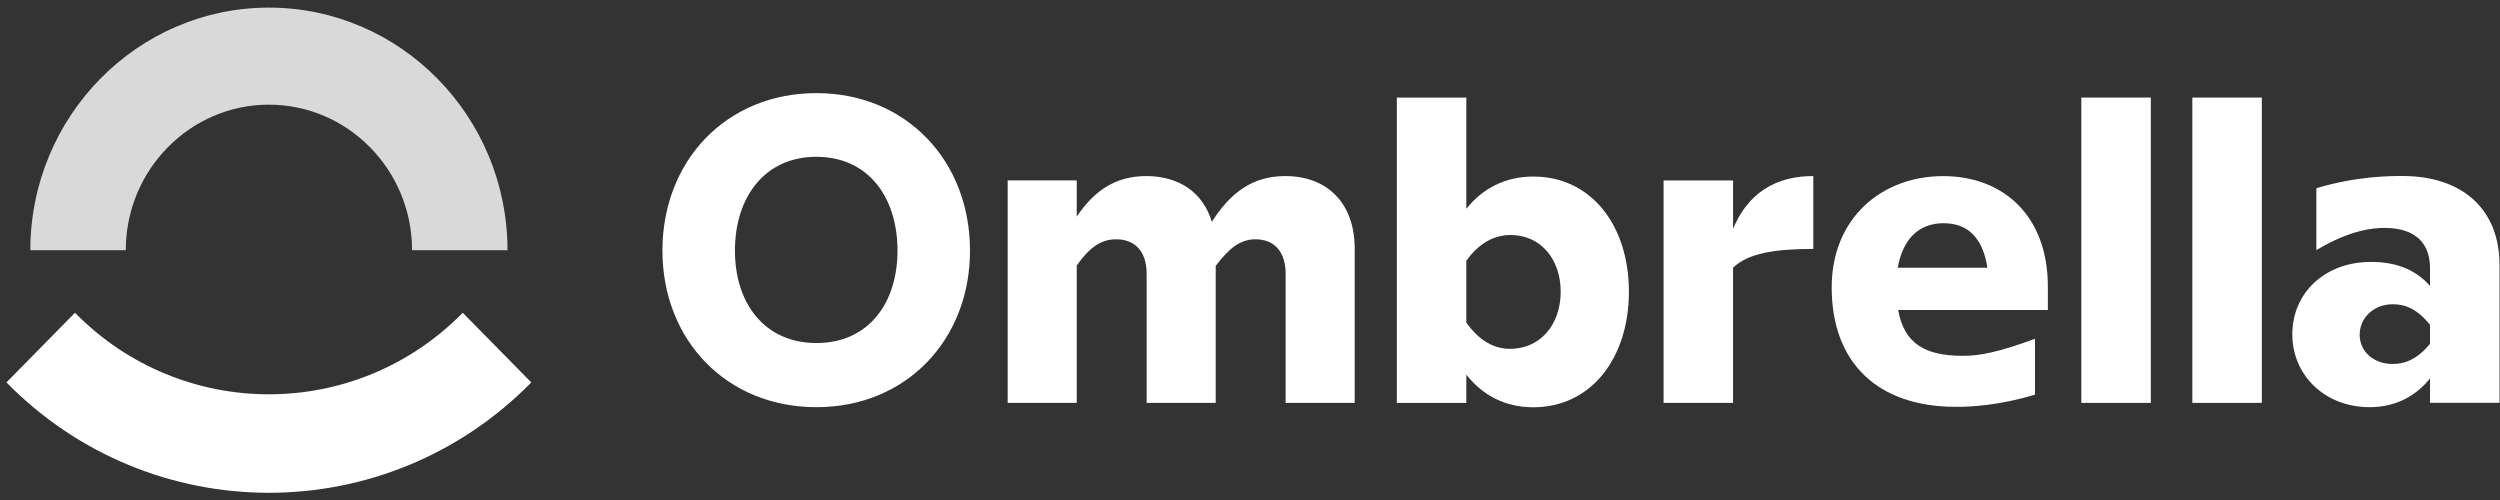 <svg width="160" height="32" viewBox="0 0 160 32" fill="none" xmlns="http://www.w3.org/2000/svg">
<rect x="0" y="0" width="160" height="32" fill="#333333" stroke="none"/>
<path d="M52.251 10.035C48.929 10.035 47.036 12.632 47.036 16.036C47.036 19.414 48.929 21.954 52.251 21.954C55.573 21.954 57.44 19.414 57.44 16.036C57.44 12.632 55.573 10.035 52.251 10.035ZM62.08 16.036C62.08 21.76 57.989 26.059 52.251 26.059C46.486 26.059 42.396 21.76 42.396 16.036C42.396 10.286 46.486 5.96 52.251 5.96C57.989 5.96 62.08 10.286 62.08 16.036Z" fill="white"/>
<path d="M86.7 15.903V25.784H82.281V17.521C82.281 16.125 81.567 15.315 80.358 15.315C79.343 15.315 78.629 15.93 77.805 17.018V25.784H73.385V17.521C73.385 16.125 72.671 15.315 71.436 15.315C70.421 15.315 69.707 15.874 68.911 16.99V25.784H64.491V11.547H68.911V13.864C69.982 12.272 71.327 11.268 73.359 11.268C75.5 11.268 77.01 12.357 77.558 14.199C78.712 12.385 80.112 11.268 82.252 11.268C84.999 11.268 86.7 13.055 86.7 15.903Z" fill="white"/>
<path d="M99.884 18.669C99.884 16.575 98.595 15.04 96.674 15.04C95.438 15.04 94.504 15.766 93.845 16.686V20.651C94.504 21.572 95.41 22.326 96.645 22.326C98.566 22.326 99.884 20.79 99.884 18.669ZM104.25 18.669C104.25 22.883 101.862 26.065 98.127 26.065C96.344 26.065 94.888 25.312 93.845 23.973V25.787H89.398V6.247H93.845V13.365C94.888 12.053 96.344 11.299 98.127 11.299C101.862 11.299 104.25 14.454 104.25 18.669Z" fill="white"/>
<path d="M116.05 15.931C113.58 15.931 111.877 16.209 110.916 17.131V25.784H106.469V11.548H110.916V14.648C111.576 13.056 112.949 11.269 116.05 11.269V15.931Z" fill="white"/>
<path d="M121.455 17.133H127.193C126.918 15.318 126.012 14.285 124.393 14.285C122.801 14.285 121.785 15.291 121.455 17.133ZM131.063 19.84H121.482C121.866 21.962 123.157 22.773 125.628 22.773C126.698 22.773 127.879 22.548 130.24 21.683V25.256C127.933 25.954 126.15 26.038 125.189 26.038C120.165 26.038 117.228 23.218 117.228 18.389C117.228 13.979 120.412 11.271 124.365 11.271C128.209 11.271 131.063 13.811 131.063 18.334V19.84Z" fill="white"/>
<path d="M133.205 6.244H137.652V25.784H133.205V6.244Z" fill="white"/>
<path d="M140.31 6.244H144.757V25.784H140.31V6.244Z" fill="white"/>
<path d="M155.521 22.011V20.783C154.698 19.778 153.957 19.472 153.133 19.472C151.924 19.472 151.019 20.337 151.019 21.425C151.019 22.485 151.898 23.295 153.133 23.295C153.928 23.295 154.698 22.988 155.521 22.011ZM159.969 16.959V25.779H155.521V24.216C154.587 25.389 153.269 26.059 151.65 26.059C148.794 26.059 146.708 24.022 146.708 21.396C146.708 18.745 148.794 16.763 151.733 16.763C153.243 16.763 154.533 17.182 155.521 18.298V17.155C155.521 15.674 154.698 14.586 152.611 14.586C151.979 14.586 150.469 14.67 148.247 16.009V12.046C150.855 11.264 152.968 11.264 153.764 11.264C157.525 11.264 159.969 13.329 159.969 16.959Z" fill="white"/>
<path d="M17.207 31.539C11.125 31.539 5.042 29.185 0.412 24.476L4.798 20.017C11.64 26.975 22.774 26.975 29.617 20.017L34.003 24.476C29.372 29.185 23.289 31.539 17.207 31.539Z" fill="white"/>
<path d="M32.48 16.013H26.372C26.372 10.877 22.263 6.698 17.211 6.698C12.159 6.698 8.05 10.877 8.05 16.013H1.942C1.942 7.452 8.792 0.487 17.211 0.487C25.63 0.487 32.48 7.452 32.48 16.013Z" fill="#D9D9D9"/>
</svg>
